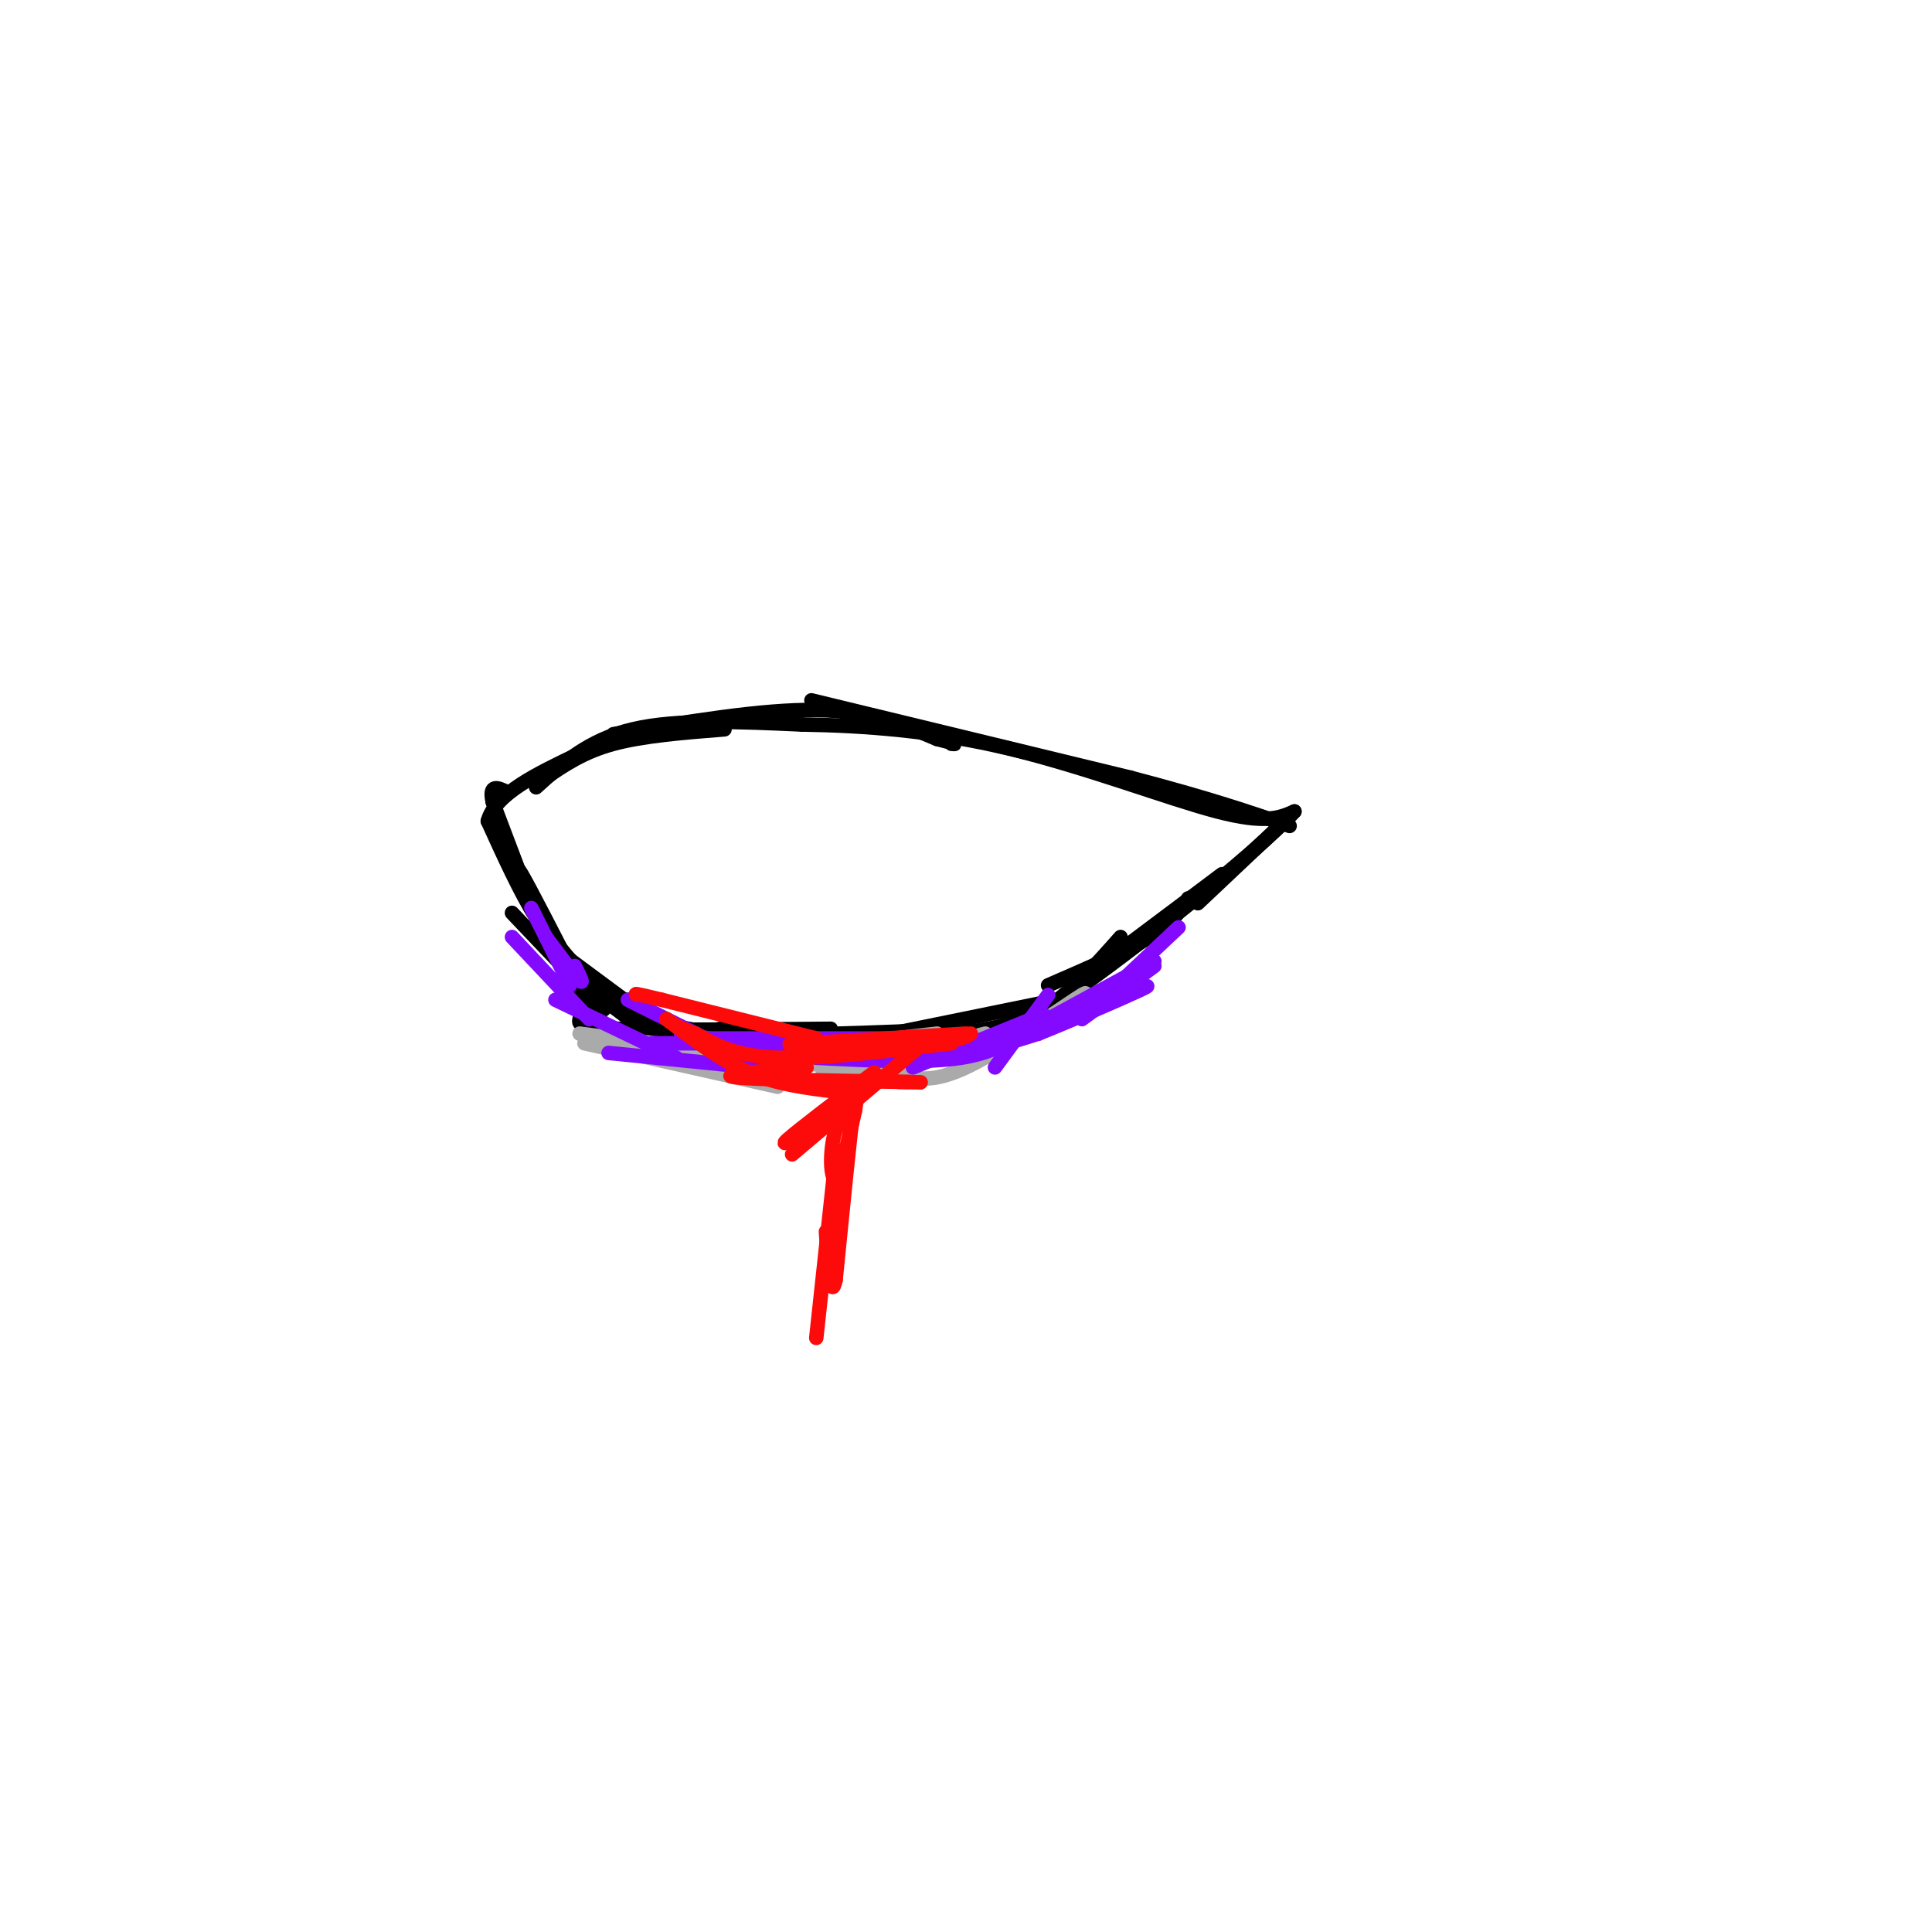 <svg viewBox='0 0 400 400' version='1.1' xmlns='http://www.w3.org/2000/svg' xmlns:xlink='http://www.w3.org/1999/xlink'><g fill='none' stroke='#000000' stroke-width='3' stroke-linecap='round' stroke-linejoin='round'><path d='M111,163c5.417,-4.917 10.833,-9.833 20,-12c9.167,-2.167 22.083,-1.583 35,-1'/><path d='M166,150c12.774,0.202 27.208,1.208 43,5c15.792,3.792 32.940,10.369 43,13c10.060,2.631 13.030,1.315 16,0'/><path d='M268,168c-8.024,8.857 -36.083,31.000 -51,41c-14.917,10.000 -16.690,7.857 -22,7c-5.310,-0.857 -14.155,-0.429 -23,0'/><path d='M172,216c-10.357,-0.452 -24.750,-1.583 -34,-4c-9.250,-2.417 -13.357,-6.119 -17,-10c-3.643,-3.881 -6.821,-7.940 -10,-12'/><path d='M111,190c-3.333,-5.333 -6.667,-12.667 -10,-20'/><path d='M101,170c1.500,-5.667 10.250,-9.833 19,-14'/><path d='M113,161c3.917,-2.667 7.833,-5.333 14,-7c6.167,-1.667 14.583,-2.333 23,-3'/><path d='M127,152c15.417,-2.583 30.833,-5.167 42,-5c11.167,0.167 18.083,3.083 25,6'/><path d='M194,153c4.667,1.167 3.833,1.083 3,1'/><path d='M168,145c0.000,0.000 66.000,16.000 66,16'/><path d='M234,161c16.500,4.333 24.750,7.167 33,10'/><path d='M266,170c0.000,0.000 -18.000,17.000 -18,17'/><path d='M253,181c0.000,0.000 -24.000,18.000 -24,18'/><path d='M246,186c-1.583,2.500 -3.167,5.000 -8,8c-4.833,3.000 -12.917,6.500 -21,10'/><path d='M232,194c-5.167,5.833 -10.333,11.667 -16,15c-5.667,3.333 -11.833,4.167 -18,5'/><path d='M219,207c0.000,0.000 -54.000,11.000 -54,11'/><path d='M208,214c-27.000,1.167 -54.000,2.333 -63,2c-9.000,-0.333 0.000,-2.167 9,-4'/><path d='M200,213c-19.583,0.833 -39.167,1.667 -51,1c-11.833,-0.667 -15.917,-2.833 -20,-5'/><path d='M172,213c-17.689,0.156 -35.378,0.311 -44,0c-8.622,-0.311 -8.178,-1.089 -8,-2c0.178,-0.911 0.089,-1.956 0,-3'/><path d='M139,213c0.000,0.000 -9.000,-6.000 -9,-6'/><path d='M140,215c0.000,0.000 -27.000,-20.000 -27,-20'/><path d='M127,215c0.000,0.000 -15.000,-22.000 -15,-22'/><path d='M120,204c-5.167,-10.083 -10.333,-20.167 -12,-23c-1.667,-2.833 0.167,1.583 2,6'/><path d='M110,187c-1.000,-2.500 -4.500,-11.750 -8,-21'/><path d='M102,166c-0.833,-3.833 1.083,-2.917 3,-2'/><path d='M137,216c0.000,0.000 -16.000,-12.000 -16,-12'/><path d='M125,209c0.000,0.000 -19.000,-20.000 -19,-20'/></g>
<g fill='none' stroke='#AAAAAA' stroke-width='3' stroke-linecap='round' stroke-linejoin='round'><path d='M121,216c0.000,0.000 40.000,9.000 40,9'/><path d='M120,214c0.000,0.000 69.000,9.000 69,9'/><path d='M151,219c0.000,0.000 43.000,-5.000 43,-5'/><path d='M148,219c21.083,0.250 42.167,0.500 52,0c9.833,-0.500 8.417,-1.750 7,-3'/><path d='M170,223c0.000,0.000 34.000,-9.000 34,-9'/><path d='M188,223c3.267,0.467 6.533,0.933 14,-3c7.467,-3.933 19.133,-12.267 22,-14c2.867,-1.733 -3.067,3.133 -9,8'/><path d='M215,214c0.000,0.167 4.500,-3.417 9,-7'/><path d='M212,214c0.000,0.000 -8.000,2.000 -8,2'/></g>
<g fill='none' stroke='#830AFE' stroke-width='3' stroke-linecap='round' stroke-linejoin='round'><path d='M217,206c0.000,0.000 -11.000,15.000 -11,15'/><path d='M216,210c0.000,0.000 -27.000,11.000 -27,11'/><path d='M214,212c-3.750,2.917 -7.500,5.833 -15,7c-7.500,1.167 -18.750,0.583 -30,0'/><path d='M203,218c-8.333,0.833 -16.667,1.667 -27,1c-10.333,-0.667 -22.667,-2.833 -35,-5'/><path d='M188,216c0.000,0.000 -53.000,0.000 -53,0'/><path d='M166,222c0.000,0.000 -40.000,-4.000 -40,-4'/><path d='M140,219c0.000,0.000 -25.000,-12.000 -25,-12'/><path d='M122,211c0.000,0.000 -16.000,-17.000 -16,-17'/><path d='M118,204c0.000,0.000 -8.000,-16.000 -8,-16'/><path d='M113,194c3.000,4.000 6.000,8.000 7,9c1.000,1.000 0.000,-1.000 -1,-3'/><path d='M130,207c0.000,0.000 20.000,10.000 20,10'/><path d='M147,215c0.000,0.000 51.000,0.000 51,0'/><path d='M185,216c0.306,1.126 0.612,2.252 2,3c1.388,0.748 3.856,1.118 12,-1c8.144,-2.118 21.962,-6.724 23,-7c1.038,-0.276 -10.703,3.778 -14,5c-3.297,1.222 1.852,-0.389 7,-2'/><path d='M215,214c5.933,-2.356 17.267,-7.244 21,-9c3.733,-1.756 -0.133,-0.378 -4,1'/><path d='M224,211c0.000,0.000 15.000,-11.000 15,-11'/><path d='M217,211c0.000,0.000 22.000,-12.000 22,-12'/><path d='M227,208c0.000,0.000 17.000,-16.000 17,-16'/></g>
<g fill='none' stroke='#FD0A0A' stroke-width='3' stroke-linecap='round' stroke-linejoin='round'><path d='M162,219c0.000,0.000 31.000,-3.000 31,-3'/><path d='M193,216c6.500,-0.833 7.250,-1.417 8,-2'/><path d='M200,214c0.000,0.000 -33.000,2.000 -33,2'/><path d='M167,216c-5.667,0.333 -3.333,0.167 -1,0'/><path d='M197,216c-13.583,1.667 -27.167,3.333 -36,3c-8.833,-0.333 -12.917,-2.667 -17,-5'/><path d='M144,214c-3.833,-1.333 -4.917,-2.167 -6,-3'/><path d='M169,215c0.000,0.000 -32.000,-8.000 -32,-8'/><path d='M137,207c-6.167,-1.500 -5.583,-1.250 -5,-1'/><path d='M138,211c5.583,4.250 11.167,8.500 17,11c5.833,2.500 11.917,3.250 18,4'/><path d='M173,226c2.667,0.500 0.333,-0.250 -2,-1'/><path d='M167,221c-9.250,0.750 -18.500,1.500 -15,2c3.500,0.500 19.750,0.750 36,1'/><path d='M188,224c5.667,0.167 1.833,0.083 -2,0'/><path d='M181,222c-8.000,6.083 -16.000,12.167 -18,14c-2.000,1.833 2.000,-0.583 6,-3'/><path d='M190,217c0.000,0.000 -26.000,22.000 -26,22'/><path d='M181,223c-3.289,3.222 -6.578,6.444 -8,11c-1.422,4.556 -0.978,10.444 0,10c0.978,-0.444 2.489,-7.222 4,-14'/><path d='M177,230c0.800,-4.533 0.800,-8.867 0,-3c-0.800,5.867 -2.400,21.933 -4,38'/><path d='M173,265c-1.000,4.667 -1.500,-2.667 -2,-10'/><path d='M173,240c0.000,0.000 -4.000,37.000 -4,37'/></g>
</svg>